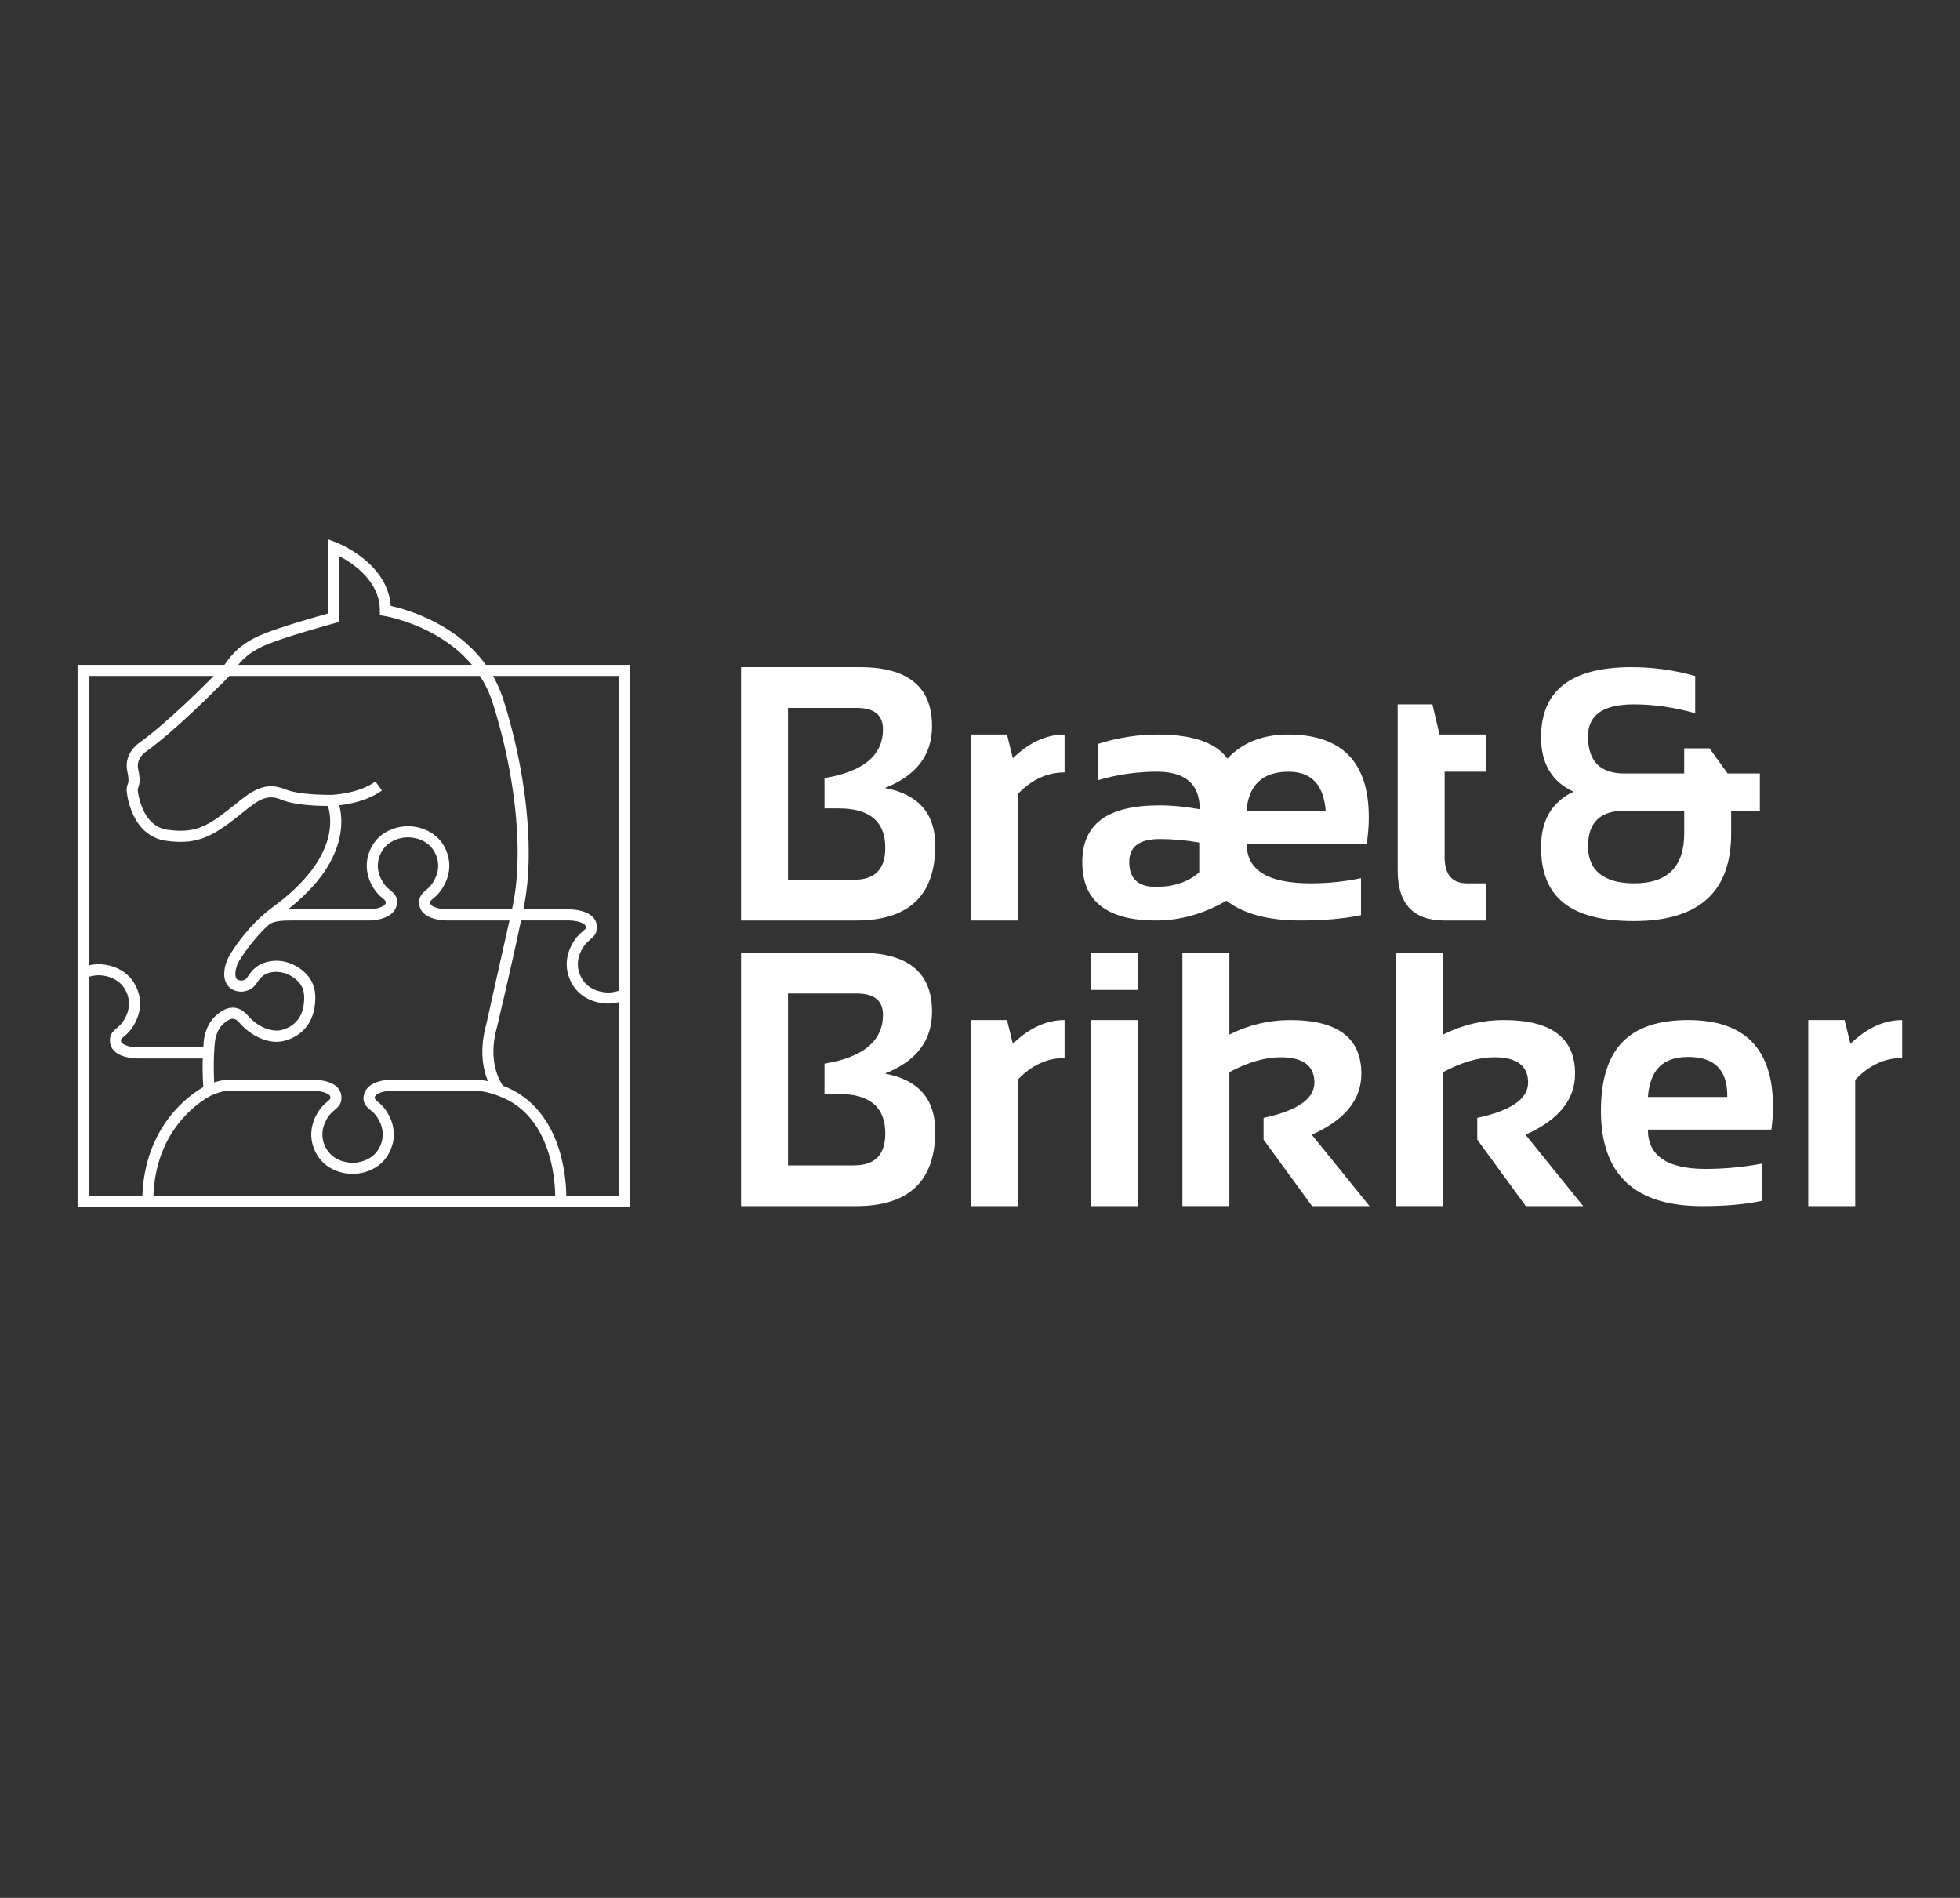 <?xml version="1.0" encoding="UTF-8"?>
<svg id="Lag_1" xmlns="http://www.w3.org/2000/svg" version="1.1" viewBox="0 0 1768 1712">
  <rect x="0" y="0" width="1768" height="1712" fill="#333333" stroke="none"/>
  <!-- Generator: Adobe Illustrator 29.5.0, SVG Export Plug-In . SVG Version: 2.1.0 Build 137)  -->
  <defs>
    <style>
      .st0 {
        fill: #fff;
      }
    </style>
  </defs>
  <g>
    <path class="st0" d="M668.45,830.39v-228.56h107.09c43.47,0,65.21,17.74,65.21,53.22,0,26-14.17,44.59-42.52,55.78,30.26,5.65,45.39,22.96,45.39,51.94,0,45.07-23.82,67.61-71.45,67.61h-103.73ZM770.43,793.63c18.75,0,28.13-9.59,28.13-28.77,0-23.76-14.01-35.64-42.04-35.64h-12.79v-27.33c35.16-5.86,52.74-20.56,52.74-44.11,0-12.79-7.89-19.18-23.66-19.18h-62.01v155.04h59.62Z"/>
    <path class="st0" d="M875.59,830.39v-167.82h32.77l5.27,21.42c14.71-14.28,30.26-21.42,46.67-21.42v34.2c-15.77,0-29.89,6.55-42.36,19.66v113.96h-42.36Z"/>
    <path class="st0" d="M990.51,703.81v-32.77c17.9-5.65,35.7-8.47,53.38-8.47,31.86,0,52.96,7.25,63.29,21.74,13.53-14.49,31.75-21.74,54.66-21.74,48.59,0,72.88,24.88,72.88,74.64,0,7.99-.64,16.04-1.92,24.13h-108.21c0,23.66,19.18,35.48,57.54,35.48,15.77,0,30.95-1.54,45.55-4.64v33.4c-15.56,3.2-33.72,4.79-54.5,4.79-29.3,0-51.57-5.97-66.81-17.9-20.57,11.93-41.77,17.9-63.61,17.9-44.33,0-66.49-17.53-66.49-52.58s23.28-51.31,69.85-51.31c11.08,0,23.12,1.17,36.12,3.52,0-22.59-12.89-33.88-38.68-33.88-18.12,0-35.8,2.56-53.06,7.67ZM1045.97,756.87c-18.22,0-27.33,6.93-27.33,20.78,0,14.92,7.99,22.38,23.97,22.38s29.25-4.37,39.16-13.11v-26.85c-11.72-2.13-23.66-3.2-35.8-3.2ZM1124.29,731.94h71.6c-1.71-23.87-12.89-35.8-33.56-35.8-23.44,0-36.12,11.93-38.04,35.8Z"/>
  </g>
  <path class="st0" d="M1260.76,635.4h31.33l6.39,27.17h42.2v33.56h-37.56v77.2c0,15.66,6.77,23.5,20.3,23.5h17.26v33.56h-37.72c-28.13,0-42.2-15.08-42.2-45.23v-149.76Z"/>
  <path class="st0" d="M1390.09,664.97c0-42.09,27.17-63.13,81.51-63.13,19.71,0,38.89,2.67,57.54,7.99v33.56c-18.65-5.33-37.14-7.99-55.46-7.99-27.49,0-41.24,9.59-41.24,28.77,0,22.38,10.92,33.56,32.76,33.56h54.02v-22.7h22.86l16.3,22.7h29.09v33.56h-25.89v20.78c0,52.53-29.2,78.8-87.59,78.8s-83.91-22.22-83.91-66.65c0-24.19,9.75-40.86,29.25-50.03-19.5-9.06-29.25-25.47-29.25-49.23ZM1465.53,731.3c-22.06,0-33.08,10.71-33.08,32.13s13.91,33.4,41.72,33.4c30.05,0,45.07-15.02,45.07-45.07v-20.46h-53.7Z"/>
  <g>
    <path class="st0" d="M668.45,1088v-228.56h107.09c43.47,0,65.21,17.74,65.21,53.22,0,26-14.17,44.59-42.52,55.78,30.26,5.65,45.39,22.96,45.39,51.95,0,45.07-23.82,67.61-71.45,67.61h-103.73ZM770.43,1051.24c18.75,0,28.13-9.59,28.13-28.77,0-23.76-14.01-35.64-42.04-35.64h-12.79v-27.33c35.16-5.86,52.74-20.56,52.74-44.11,0-12.79-7.89-19.18-23.66-19.18h-62.01v155.04h59.62Z"/>
    <path class="st0" d="M875.59,1088v-167.82h32.77l5.27,21.42c14.71-14.28,30.26-21.42,46.67-21.42v34.2c-15.77,0-29.89,6.55-42.36,19.66v113.96h-42.36Z"/>
    <path class="st0" d="M1026.63,859.44v33.56h-42.36v-33.56h42.36ZM1026.63,920.18v167.82h-42.36v-167.82h42.36Z"/>
    <path class="st0" d="M1066.59,1088v-228.56h42.36v73.84c17.37-8.74,35.64-13.11,54.82-13.11,42.83,0,64.25,16.14,64.25,48.43,0,23.44-14.92,41.77-44.75,54.98l52.1,64.41h-51.79l-43.79-59.94v-19.66c30.58-6.5,45.87-17.15,45.87-31.97s-10.12-22.7-30.37-22.7c-14.17,0-29.62,4.48-46.35,13.43v120.83h-42.36Z"/>
    <path class="st0" d="M1259.35,1088v-228.56h42.36v73.84c17.37-8.74,35.64-13.11,54.82-13.11,42.83,0,64.25,16.14,64.25,48.43,0,23.44-14.92,41.77-44.75,54.98l52.1,64.41h-51.79l-43.79-59.94v-19.66c30.58-6.5,45.87-17.15,45.87-31.97s-10.12-22.7-30.37-22.7c-14.17,0-29.62,4.48-46.35,13.43v120.83h-42.36Z"/>
    <path class="st0" d="M1522.91,920.18c50.93,0,76.4,26,76.4,78,0,6.93-.48,13.85-1.44,20.78h-111.4c0,23.65,17.37,35.48,52.1,35.48,16.94,0,33.88-1.6,50.83-4.79v33.56c-14.81,3.2-32.82,4.79-54.02,4.79-60.84,0-91.26-28.61-91.26-85.83s26.26-81.99,78.8-81.99ZM1486.47,989.55h71.6v-1.28c0-23.23-11.72-34.84-35.16-34.84s-34.52,12.04-36.44,36.12Z"/>
    <path class="st0" d="M1631.12,1088v-167.82h32.77l5.27,21.42c14.71-14.28,30.26-21.42,46.67-21.42v34.2c-15.77,0-29.89,6.55-42.36,19.66v113.96h-42.36Z"/>
  </g>
  <path class="st0" d="M438.23,599.75c-11.2-15.52-26.64-28.57-45.77-38.52-17.25-8.98-32.83-13.08-39.96-14.64-2.99-39.41-48.04-56.81-50.02-57.56l-6.76-2.54v67c-10.36,2.86-39.77,11.16-57.4,18.09-21.89,8.6-30.35,20.49-34.42,26.2l-.38.53c-.31.43-.69.92-1.11,1.43H69.97v489.25h498.33v-489.25h-130.07ZM558.3,727.78h0v165.87s-.05.02-.08.03c-.47.16-.94.3-1.39.44-.11.03-.21.06-.31.09-.45.13-.9.24-1.33.34-.06.01-.12.03-.18.04-.4.09-.8.17-1.18.24-.07.01-.15.03-.22.04-.4.07-.79.13-1.16.18-.08.01-.16.02-.24.03-.37.05-.73.09-1.06.12-.03,0-.06,0-.08,0-.32.03-.62.05-.9.07-.06,0-.11,0-.17.01-.28.02-.54.03-.78.04-.05,0-.1,0-.15,0-.23,0-.44,0-.62,0,0,0,0,0,0,0-1.95,0-8.93-.31-15.41-4.28-3.79-2.33-7.41-5.91-9.75-11.43-5.28-12.44,1-22.92,3.94-26.85,1.74-2.32,3.44-3.76,5.09-5.15,3.14-2.65,7.05-5.95,5.94-13.35-.36-2.37-1.29-4.33-2.58-5.97-6.08-7.72-20.37-7.99-22.29-7.99h-41.31c.21-1.05.42-2.09.63-3.12,6.67-33.38,5.29-77.81-3.21-124.09-3.8-20.69-9.02-41.76-15.59-62.37-.71-2.23-1.49-4.42-2.34-6.57-1.94-4.98-4.23-9.79-6.87-14.42h113.62v118.02ZM495.64,1042.83c4.31,15.1,5.11,29.13,5.21,36.17H138.41c.94-27.48,9.67-50.9,26-69.67,12.97-14.91,26.16-21.16,26.28-21.22l.7-.32c2.04-.91,9.11-3.85,15.47-3.85h76.07c5.79.02,14.46,1.97,14.99,5.44.28,1.84.28,1.88-2.5,4.23-1.78,1.5-4.21,3.56-6.63,6.79-3.98,5.31-12.46,19.52-5.15,36.75,8.81,20.75,30.18,21.81,34.37,21.81s25.57-1.05,34.37-21.81c7.31-17.23-1.16-31.44-5.15-36.75-2.46-3.28-5.01-5.37-6.88-6.89q-2.7-2.21-2.34-3.71c1.04-4.35,10.79-5.85,15.06-5.86h75.3c7.77,0,16.28,2.8,19.23,3.87l.03.04,1.15.41,5.47,2.2c20.1,9.03,34.01,26.62,41.37,52.39ZM210.37,919.01s0,0,0,0c1.94.14,3.92,1.46,6.05,4.04.44.53.93,1.08,1.45,1.64.24.26.49.51.74.77.01.01.03.03.04.04,4,4.1,9.15,7.79,14.56,10.35,4.27,2.02,8.52,3.26,12.62,3.72h0c.45.05.91.09,1.36.12.11,0,.23.01.34.02.35.02.69.04,1.04.05.19,0,.37,0,.56.01.28,0,.56,0,.84,0,.23,0,.46-.01.69-.02.25-.01.49-.03.74-.04.25-.02.49-.03.74-.06.24-.02.48-.05.72-.08.24-.03.48-.06.73-.09.26-.04.52-.09.78-.13.22-.04.43-.07.65-.12.37-.07.73-.16,1.1-.25.1-.03.21-.04.31-.07,3.33-.86,6.25-2.03,8.83-3.39.09-.05.19-.1.29-.15,13.25-7.16,16.97-19.73,17.99-25.26.08-.43.14-.81.19-1.15.82-5.6,1.18-11.56-.26-17.38-.01-.06-.03-.12-.04-.17,0-.03-.01-.05-.02-.08-1.7-6.63-5.78-13.07-14.23-18.58-6.55-4.27-13.36-6.02-19.61-6.07-.06,0-.11,0-.17,0-.57,0-1.14.01-1.7.04-4.71.18-9.23,1.35-13.2,3.49-.3.16-.59.32-.88.49-.2.12-.4.24-.6.36-.62.38-1.2.78-1.76,1.2-3.63,2.72-5.56,5.56-7.11,7.84-.97,1.43-1.65,2.42-2.51,3.12-.87.7-1.92,1.1-3.65,1.34-3.54-.07-4.42-1.35-4.72-1.78-.11-.16-.2-.33-.29-.51-1.32-2.7-.54-7.88,1.01-11.85.08-.2.17-.42.27-.65.04-.08.08-.17.12-.26.06-.14.13-.28.2-.43.1-.2.2-.41.32-.63,0-.01.01-.03.02-.04,3.31-6.37,12.35-18.89,21.76-28.66,1.75-1.79,3.56-3.53,5.41-5.21l1.03-.91c5.15-3.28,13.73-3.28,21.32-3.28h68.55c2.21,0,21.64-.38,24.79-13.54,1.81-7.6-2.55-11.17-5.74-13.78-1.71-1.4-3.48-2.84-5.21-5.15-2.94-3.93-9.22-14.4-3.94-26.85,6.34-14.95,22.08-15.71,25.17-15.71s18.82.76,25.17,15.71c5.28,12.45-1,22.92-3.94,26.84-1.74,2.32-3.44,3.76-5.09,5.15-3.14,2.65-7.05,5.96-5.94,13.36,2.04,13.57,22.54,13.96,24.87,13.96h56.46c-9.43,41.66-20.28,90.75-20.94,93.7-.31,1.11-.59,2.21-.86,3.29-.05.2-.1.39-.14.59-.25,1.04-.48,2.07-.69,3.09-.04.2-.08.41-.12.61-.21,1.03-.4,2.06-.56,3.07-.01.08-.02.16-.04.24-.16.97-.29,1.92-.42,2.87-.02.16-.04.33-.07.49-.12.95-.22,1.89-.3,2.81-.02.2-.04.4-.05.59-.08.92-.14,1.84-.19,2.73,0,.13-.01.26-.02.38-.04.86-.07,1.7-.08,2.53,0,.12,0,.24,0,.35-.01.87,0,1.72.01,2.56,0,.18,0,.35.01.53.02.82.05,1.64.1,2.43,0,.14.02.28.03.42.05.78.11,1.56.18,2.31,0,.06,0,.11.01.17.08.79.17,1.55.27,2.31.02.15.04.29.06.44.1.73.21,1.45.33,2.15.02.14.05.27.07.4.13.72.26,1.44.4,2.13,0,.02,0,.04.01.07.14.69.29,1.36.45,2.02.03.11.05.21.08.32.16.64.32,1.27.49,1.89.03.11.06.23.09.34.17.62.35,1.23.54,1.82.02.05.03.1.05.15.18.58.37,1.14.56,1.69.02.07.04.13.07.2.19.55.39,1.09.59,1.62.03.09.07.18.1.27.18.47.36.92.55,1.36-3.64-.77-7.73-1.36-11.76-1.36h-75.3c-2.21,0-21.64.38-24.79,13.54-1.82,7.6,2.55,11.17,5.74,13.78,1.71,1.4,3.48,2.85,5.21,5.15,2.94,3.92,9.22,14.4,3.94,26.85-6.34,14.95-22.08,15.71-25.17,15.71s-18.82-.76-25.17-15.71c-5.28-12.45,1-22.92,3.94-26.85,1.74-2.33,3.44-3.76,5.09-5.15,3.14-2.65,7.05-5.96,5.94-13.35-.64-4.27-3.63-9.91-14.23-12.59-5.34-1.35-10.43-1.37-10.64-1.37h-76.07c-4.89,0-9.86,1.22-13.68,2.47,0-.06,0-.11,0-.17-.02-.31-.03-.65-.05-.98,0-.15-.02-.3-.02-.45-.02-.41-.04-.82-.06-1.25,0,0,0,0,0,0-.13-2.81-.23-6.15-.25-9.91,0-.15,0-.3,0-.45,0-.5,0-1.02,0-1.54,0-.33,0-.66,0-1,0-.44,0-.88.01-1.33.01-.77.02-1.56.04-2.36,0-.28.02-.57.02-.85.02-.61.04-1.22.06-1.85.02-.55.04-1.11.06-1.67.02-.55.05-1.1.07-1.66.03-.6.06-1.21.1-1.82.03-.54.06-1.08.09-1.63.04-.68.09-1.37.14-2.06.04-.51.07-1,.11-1.52.07-.94.16-1.9.25-2.87.02-.27.04-.52.07-.79l.02-.21s.13-2.08.9-4.88c.95-3.46,2.88-8.09,6.74-11.59.28-.25.57-.51.88-.77,2.34-1.97,5.38-3.95,8-3.76ZM306.89,752.55c1.99-11.39.66-20.44-.86-26.13,12.04-1.4,26.78-4.91,38.5-13.33l-5.84-8.12c-11.96,8.59-28.15,11.3-39.68,12.06-19.4-.02-33.84-1.73-41.79-5.04-18.52-7.72-30.86,2.19-45.14,13.67-2.17,1.74-4.41,3.54-6.78,5.38-18.74,14.53-30.23,20.99-54.51,17.41-23.31-3.43-26.4-34.32-26.52-35.63-.07-.8.04-1.11.4-2.15,1.19-3.4,2.08-7.23-.01-16.65-2.2-9.91,6.51-15.65,6.85-15.87l.28-.19c26.92-19.44,61.79-54.84,64.16-57.26,1.08-1.01,6.5-6.12,10.98-10.95h226.02l.9,1.44c3.89,6.23,6.96,12.54,9.35,19.19.08.21.15.42.23.63.24.7.48,1.4.71,2.1.07.22.15.44.22.66,5.46,17.13,9.96,34.55,13.48,51.79,9.88,48.36,11.94,95.21,5.05,129.67h0s0,0,0,0c0,0,0,0,0,0h0c-.32,1.62-.68,3.32-1.06,5.08h-58.69c-5.79-.02-14.46-1.97-14.99-5.44-.28-1.84-.28-1.88,2.5-4.23,1.78-1.5,4.21-3.56,6.63-6.79,3.98-5.31,12.46-19.52,5.15-36.75-8.8-20.75-30.18-21.81-34.37-21.81s-25.57,1.05-34.37,21.81c-7.31,17.23,1.16,31.44,5.15,36.75,2.46,3.27,5.01,5.36,6.87,6.89q2.7,2.21,2.34,3.71c-1.04,4.35-10.79,5.85-15.06,5.87h-68.55c-1.49,0-3.05,0-4.64.03,27.15-21.49,42.99-44.27,47.1-67.8ZM241.98,580.89c20.69-8.13,59.65-18.65,60.04-18.75l3.7-1v-59.61c12.27,6.36,36.94,22.48,36.94,49.2v4.26s4.21.68,4.21.68c.19.03,19.58,3.24,41.25,14.57,15.35,8.03,27.91,17.9,37.59,29.51h-210.8c4.36-5.47,11.92-12.9,27.07-18.86ZM192.92,609.75c-1.58,1.54-2.97,2.87-3.88,3.72l-.16.16c-.36.37-36.27,36.94-62.85,56.16-1.77,1.17-14.71,10.33-11.14,26.41,1.65,7.42.95,9.42.33,11.18-.5,1.44-1.19,3.41-.92,6.36.18,1.94,1.32,12.13,6.41,22.4,6.31,12.71,16.2,20.39,28.61,22.22,26.65,3.92,40.69-2.82,62.09-19.4,2.44-1.89,4.72-3.72,6.92-5.49,14.19-11.39,22-17.67,35.04-12.23,8.81,3.67,23.06,5.62,42.4,5.8,1.36,4.17,3.31,12.89,1.13,24.55-4.17,22.25-21.41,45.05-49.87,65.94-4.15,3.05-8.14,6.34-11.95,9.84l-.82.71-.1.09c-1.5,1.39-3.02,2.89-4.53,4.46-3.4,3.47-6.65,7.11-9.7,10.93-6.55,8.08-12.06,16.26-14.56,21.57-.02.03-.03.07-.05.1-.11.23-.22.46-.31.68-.13.3-.26.59-.36.86-1.23,3.16-4.86,14.04.33,21.64.24.35.51.71.81,1.07,0,0,.01.01.02.02.15.17.3.35.46.52,2.2,2.33,5.88,4.54,11.98,4.54l.6-.04c3.59-.44,6.17-1.51,8.14-2.87,2.53-1.75,4.05-3.97,5.38-5.93,1.31-1.92,2.55-3.74,4.85-5.47,3.27-2.45,8.16-3.87,13.55-3.51.22.01.44.05.65.07,4,.37,8.24,1.7,12.27,4.32,6.46,4.2,9.4,8.79,10.36,14.29.63,3.59.42,7.57-.25,12.09,0,.02,0,.05-.01.07-.78,5.21-4.27,17.59-19.9,21.64-3.67.95-9.48.53-15.55-1.99-5.13-2.27-9.75-5.74-12.91-9.07-.44-.47-.87-.95-1.3-1.46,0,0-.01-.01-.02-.02-.62-.75-1.26-1.43-1.91-2.07-3.41-3.4-7.15-5.28-11.13-5.57-.1,0-.19,0-.29-.01-1.88-.1-3.78.14-5.69.73-3.35,1.04-6.77,3.15-10.33,6.37-5.67,5.13-8.4,11.65-9.72,16.51-.02.08-.04.16-.07.24,0,.03-.02.07-.03.1-.86,3.29-1.07,5.75-1.11,6.4-.17,1.85-.32,3.65-.44,5.42h-59.22c-5.79-.02-14.46-1.97-14.98-5.44-.28-1.84-.28-1.88,2.5-4.23,1.78-1.5,4.21-3.56,6.63-6.79,3.98-5.31,12.45-19.52,5.14-36.75-8.81-20.75-30.18-21.8-34.37-21.8-2,0-5.28.19-9.16,1.1v-261.12h112.95ZM79.97,881.24c4.11-1.3,7.64-1.47,9.16-1.47,3.09,0,18.82.76,25.17,15.71,5.28,12.45-1,22.92-3.94,26.85-1.74,2.32-3.44,3.76-5.09,5.15-3.14,2.65-7.05,5.96-5.94,13.36.64,4.27,3.63,9.92,14.23,12.59,5.34,1.35,10.43,1.37,10.64,1.37h58.71c-.02.52-.03,1.05-.05,1.56,0,.31-.01.61-.02.91-.01.71-.03,1.42-.04,2.11,0,.31,0,.61,0,.91,0,.66-.01,1.33-.01,1.97,0,.3,0,.59,0,.89,0,.63,0,1.25,0,1.85,0,.29,0,.56.01.84,0,.59.02,1.18.03,1.75,0,.27.01.52.02.79.01.56.03,1.12.04,1.66,0,.23.02.45.02.68.02.55.04,1.09.06,1.62,0,.18.01.35.02.53.02.55.05,1.08.07,1.6,0,.13.01.25.02.38.03.54.05,1.07.08,1.58,0,.07,0,.14.01.21.09,1.54.17,2.9.25,4.01-5.07,2.87-15.65,9.69-26.22,21.74-12.62,14.38-27.56,39.16-28.79,76.63h-48.46v-197.76ZM510.86,1079c-.08-7.57-.92-22.36-5.52-38.63-8.62-30.44-26.47-51.5-51.68-61-1.27-1.8-3.99-6.14-6.01-12.8-1.8-5.95-2.66-12.26-2.57-18.87,0-.08,0-.15,0-.23.01-.67.04-1.35.07-2.02,0-.17.01-.34.02-.51.03-.52.07-1.04.11-1.56.14-1.85.34-3.76.64-5.74,0-.06.02-.12.02-.18.11-.72.24-1.46.37-2.21.03-.14.05-.28.07-.43.13-.7.28-1.41.43-2.13.04-.19.07-.37.11-.56.16-.73.33-1.47.51-2.21.04-.18.08-.36.13-.54.23-.92.47-1.85.74-2.8l.05-.19c.14-.58,12.61-52.79,21.65-96.08h43.36c4.35.01,10.31,1.11,13.24,3.13.98.67,1.62,1.45,1.75,2.32.28,1.84.28,1.88-2.5,4.23-1.78,1.5-4.21,3.56-6.64,6.79-3.98,5.31-12.45,19.52-5.15,36.75,2.99,7.04,7.42,11.8,12.13,15.04.07.04.13.09.19.14.24.16.48.31.72.46.2.13.39.26.59.38.1.06.21.12.31.18,7.81,4.67,15.99,5.47,19.44,5.59.08,0,.14,0,.21,0,.29,0,.56.01.77.01h0c1,0,2.6-.05,4.6-.3.12-.01.25-.03.38-.05,1.46-.19,3.11-.49,4.88-.93v174.93h-47.44Z"/>
</svg>